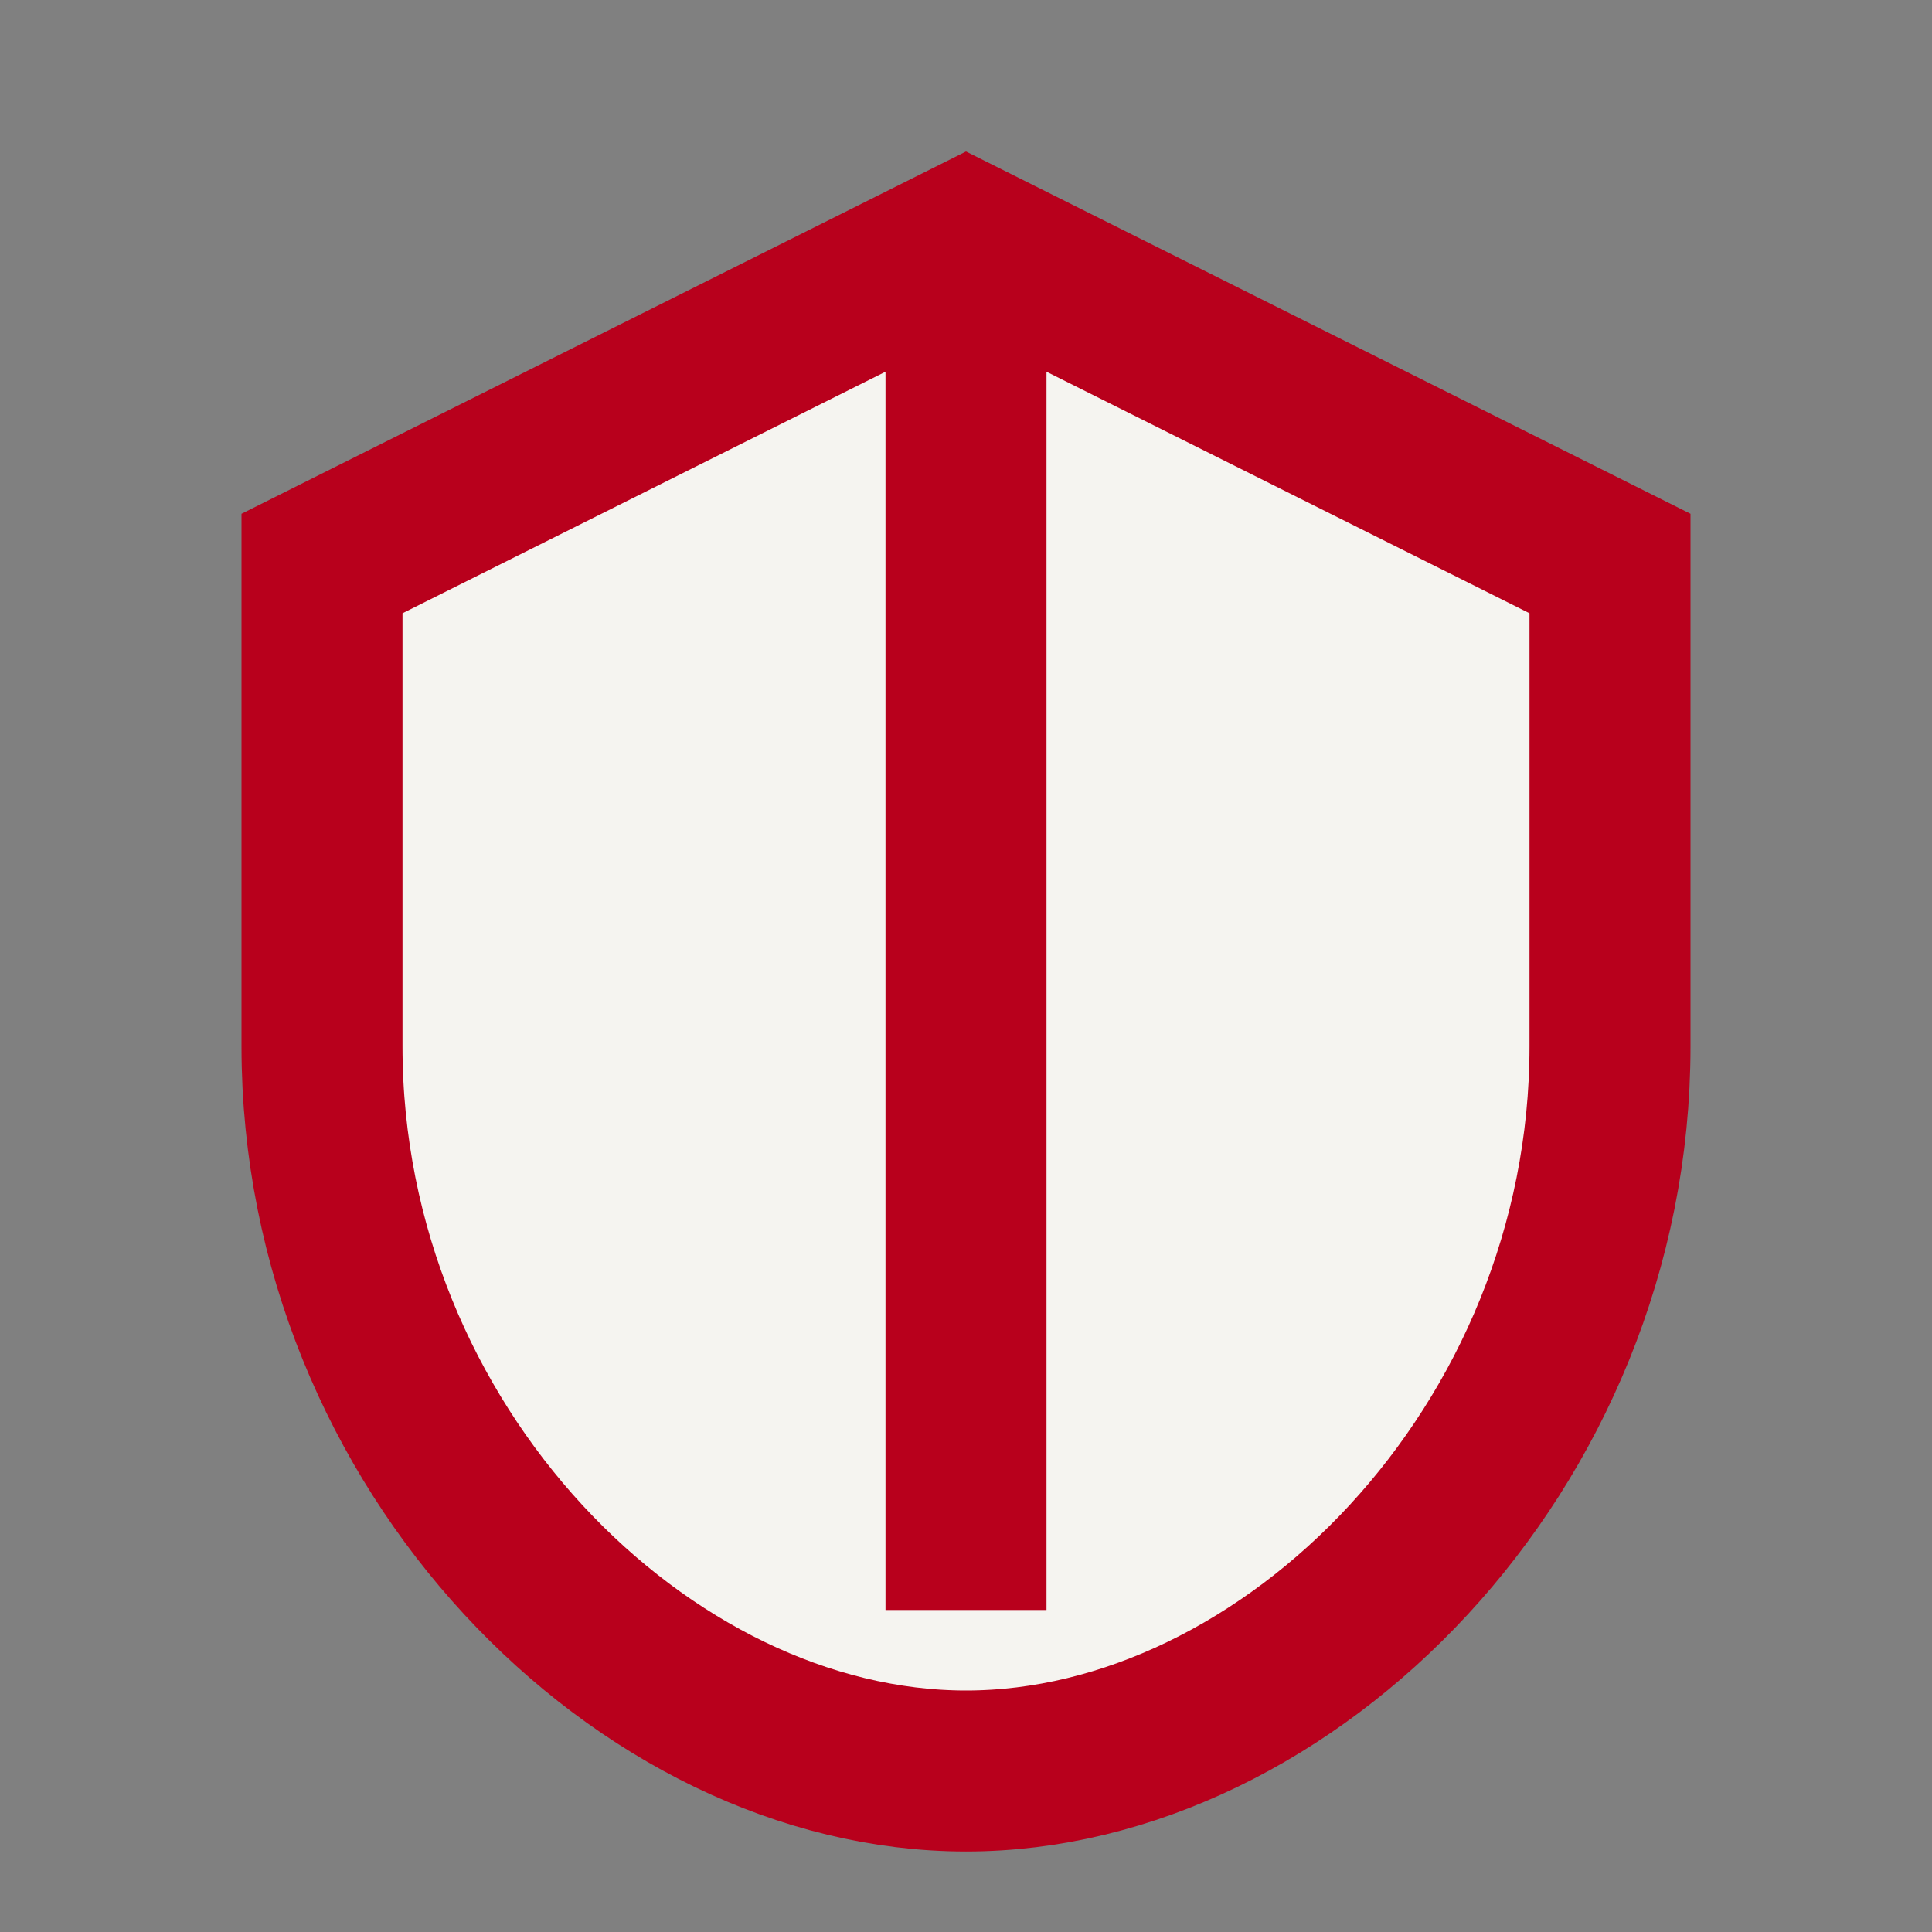 <?xml version="1.0" encoding="UTF-8"?>
<svg xmlns="http://www.w3.org/2000/svg" width="24" height="24" viewBox="0 0 24 24"><rect x="0" y="0" width="24" height="24" fill="#808080" stroke="none"/><path d="M12 3l8 4v6c0 5-4 9-8 9s-8-4-8-9V7z" fill="#F5F4F0" stroke="#B8001C" stroke-width="2"/><path d="M12 3v17" stroke="#B8001C" stroke-width="2"/></svg>